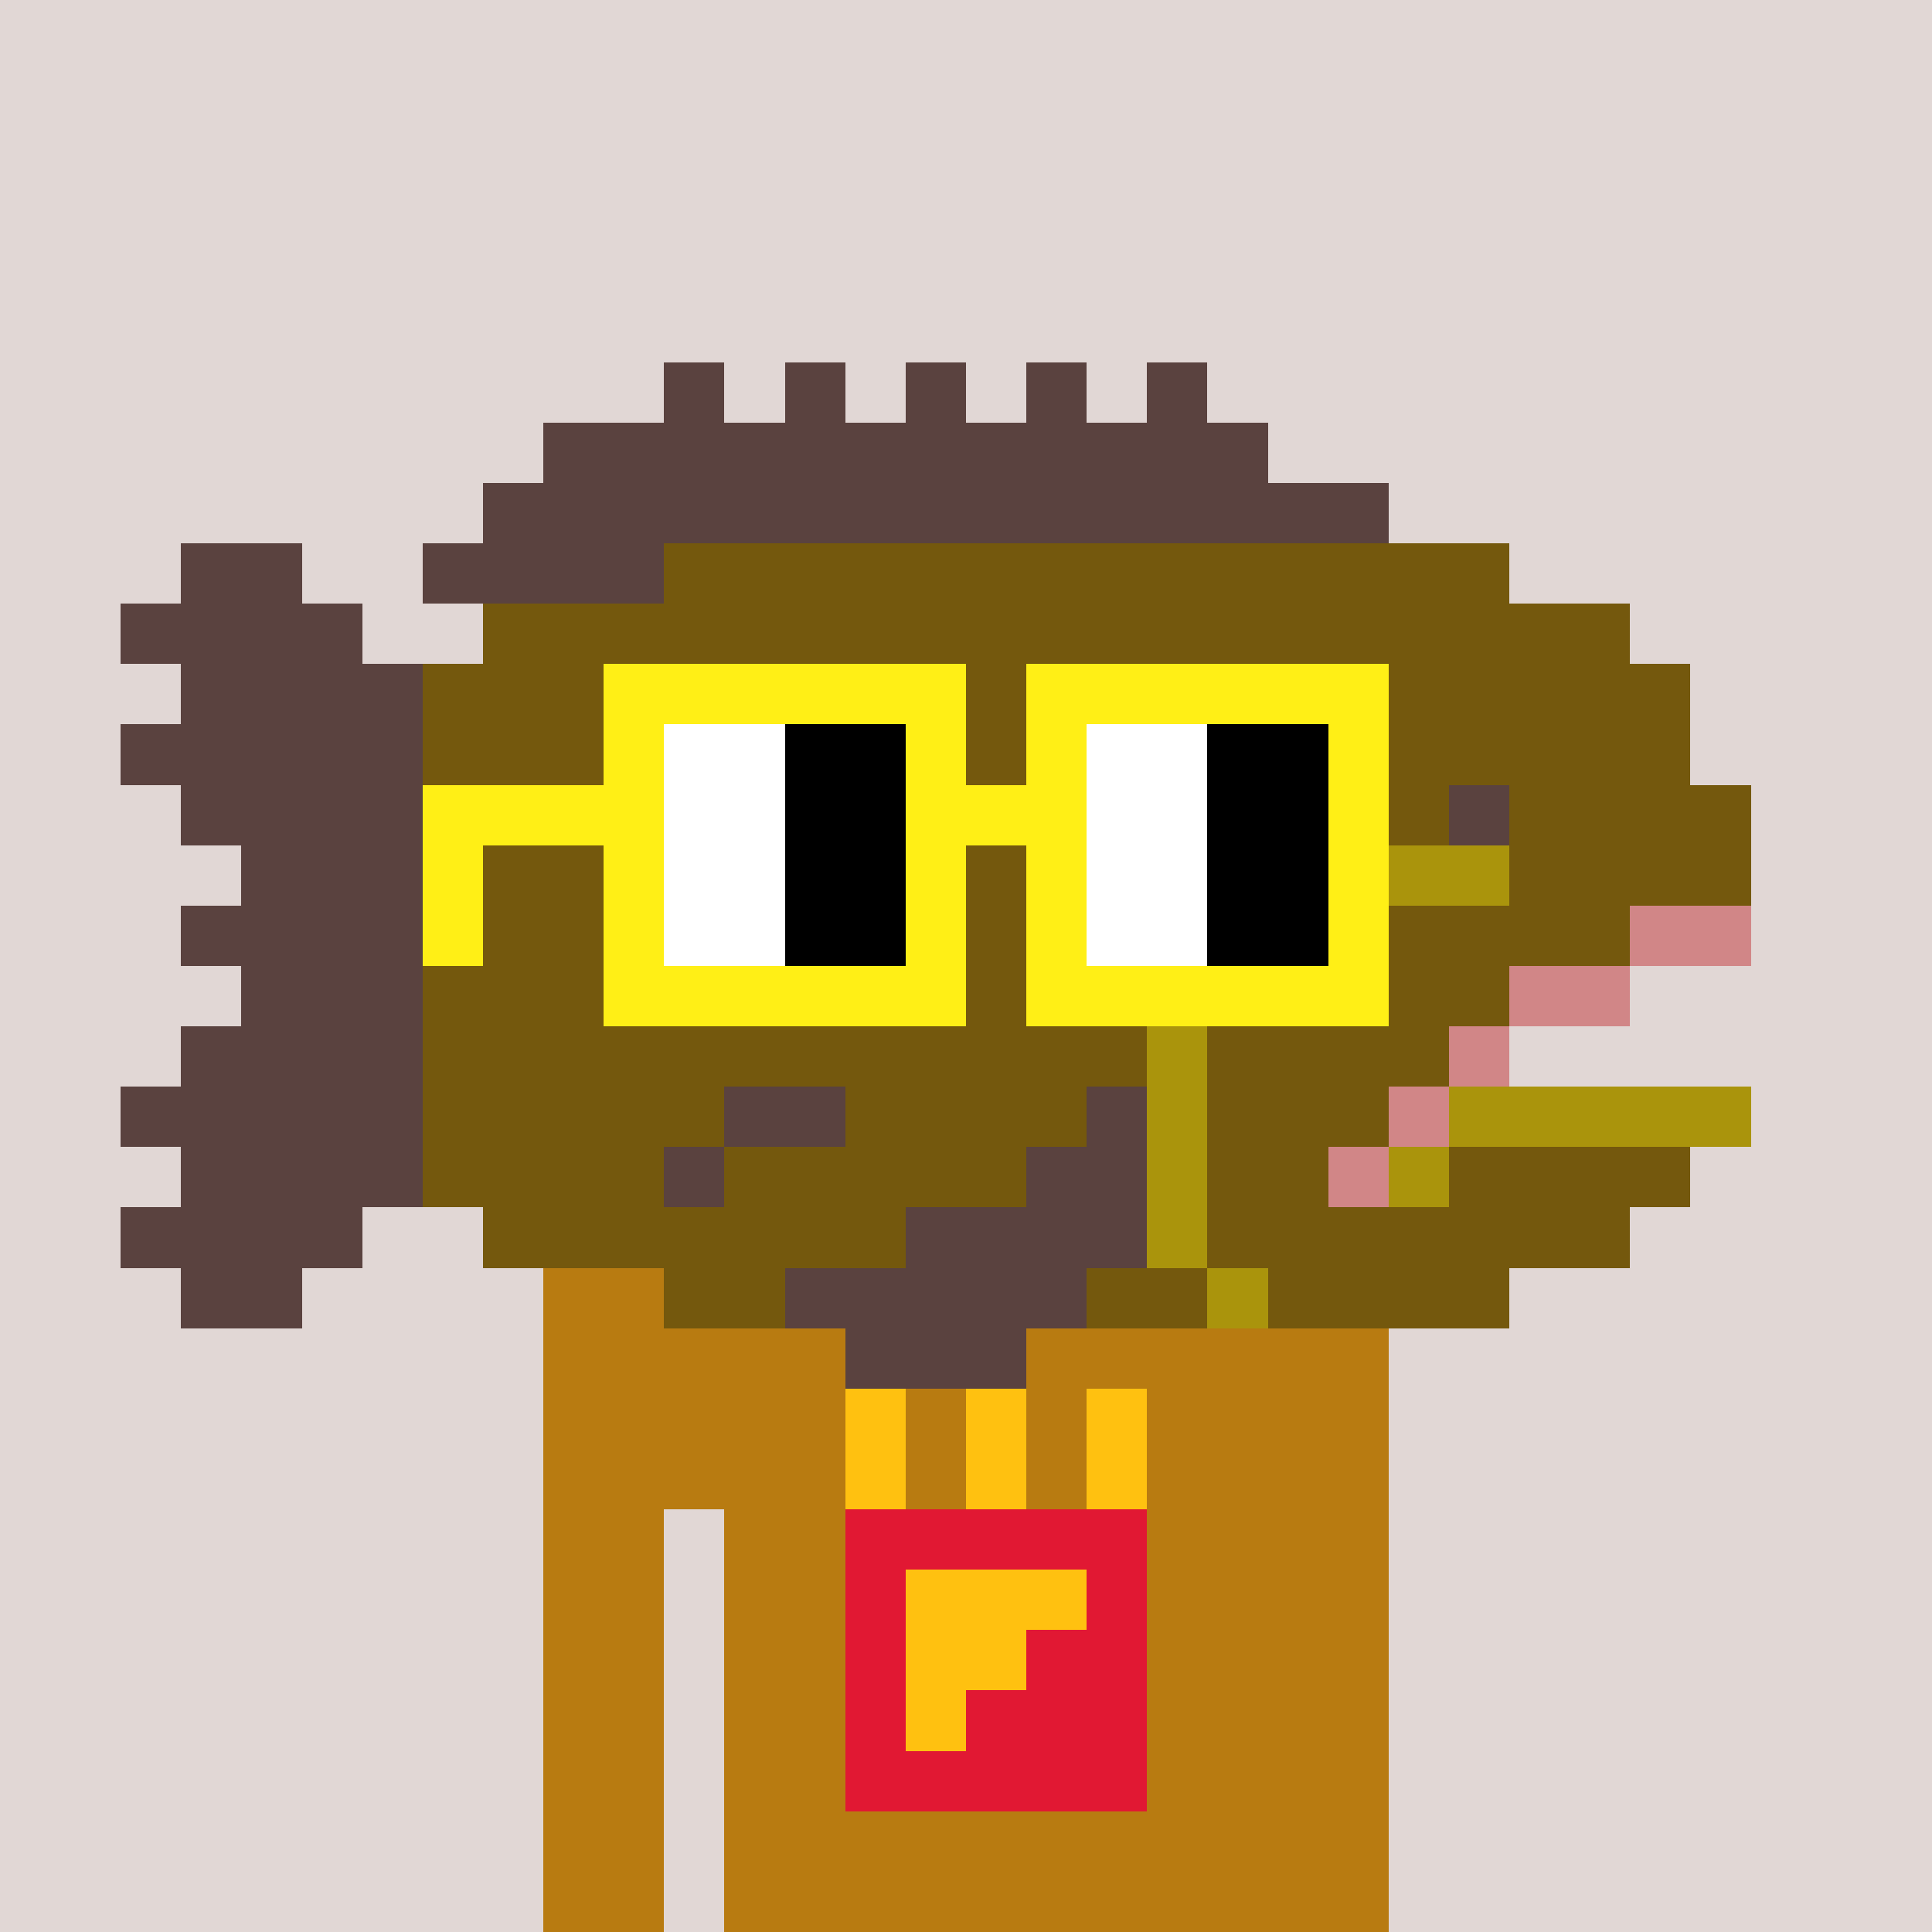 <svg width="320" height="320" viewBox="0 0 320 320" xmlns="http://www.w3.org/2000/svg" shape-rendering="crispEdges"> <rect width="100%" height="100%" fill="#e1d7d5" /><rect width="140" height="10" x="90" y="210" fill="#b87b11" shape-rendering="crispEdges" /><rect width="140" height="10" x="90" y="220" fill="#b87b11" shape-rendering="crispEdges" /><rect width="140" height="10" x="90" y="230" fill="#b87b11" shape-rendering="crispEdges" /><rect width="140" height="10" x="90" y="240" fill="#b87b11" shape-rendering="crispEdges" /><rect width="20" height="10" x="90" y="250" fill="#b87b11" shape-rendering="crispEdges" /><rect width="110" height="10" x="120" y="250" fill="#b87b11" shape-rendering="crispEdges" /><rect width="20" height="10" x="90" y="260" fill="#b87b11" shape-rendering="crispEdges" /><rect width="110" height="10" x="120" y="260" fill="#b87b11" shape-rendering="crispEdges" /><rect width="20" height="10" x="90" y="270" fill="#b87b11" shape-rendering="crispEdges" /><rect width="110" height="10" x="120" y="270" fill="#b87b11" shape-rendering="crispEdges" /><rect width="20" height="10" x="90" y="280" fill="#b87b11" shape-rendering="crispEdges" /><rect width="110" height="10" x="120" y="280" fill="#b87b11" shape-rendering="crispEdges" /><rect width="20" height="10" x="90" y="290" fill="#b87b11" shape-rendering="crispEdges" /><rect width="110" height="10" x="120" y="290" fill="#b87b11" shape-rendering="crispEdges" /><rect width="20" height="10" x="90" y="300" fill="#b87b11" shape-rendering="crispEdges" /><rect width="110" height="10" x="120" y="300" fill="#b87b11" shape-rendering="crispEdges" /><rect width="20" height="10" x="90" y="310" fill="#b87b11" shape-rendering="crispEdges" /><rect width="110" height="10" x="120" y="310" fill="#b87b11" shape-rendering="crispEdges" /><rect width="10" height="10" x="140" y="230" fill="#ffc110" shape-rendering="crispEdges" /><rect width="10" height="10" x="150" y="230" fill="#b87b11" shape-rendering="crispEdges" /><rect width="10" height="10" x="160" y="230" fill="#ffc110" shape-rendering="crispEdges" /><rect width="10" height="10" x="170" y="230" fill="#b87b11" shape-rendering="crispEdges" /><rect width="10" height="10" x="180" y="230" fill="#ffc110" shape-rendering="crispEdges" /><rect width="10" height="10" x="140" y="240" fill="#ffc110" shape-rendering="crispEdges" /><rect width="10" height="10" x="150" y="240" fill="#b87b11" shape-rendering="crispEdges" /><rect width="10" height="10" x="160" y="240" fill="#ffc110" shape-rendering="crispEdges" /><rect width="10" height="10" x="170" y="240" fill="#b87b11" shape-rendering="crispEdges" /><rect width="10" height="10" x="180" y="240" fill="#ffc110" shape-rendering="crispEdges" /><rect width="50" height="10" x="140" y="250" fill="#e11833" shape-rendering="crispEdges" /><rect width="10" height="10" x="140" y="260" fill="#e11833" shape-rendering="crispEdges" /><rect width="30" height="10" x="150" y="260" fill="#ffc110" shape-rendering="crispEdges" /><rect width="10" height="10" x="180" y="260" fill="#e11833" shape-rendering="crispEdges" /><rect width="10" height="10" x="140" y="270" fill="#e11833" shape-rendering="crispEdges" /><rect width="20" height="10" x="150" y="270" fill="#ffc110" shape-rendering="crispEdges" /><rect width="20" height="10" x="170" y="270" fill="#e11833" shape-rendering="crispEdges" /><rect width="10" height="10" x="140" y="280" fill="#e11833" shape-rendering="crispEdges" /><rect width="10" height="10" x="150" y="280" fill="#ffc110" shape-rendering="crispEdges" /><rect width="30" height="10" x="160" y="280" fill="#e11833" shape-rendering="crispEdges" /><rect width="50" height="10" x="140" y="290" fill="#e11833" shape-rendering="crispEdges" /><rect width="10" height="10" x="110" y="60" fill="#5a423f" shape-rendering="crispEdges" /><rect width="10" height="10" x="130" y="60" fill="#5a423f" shape-rendering="crispEdges" /><rect width="10" height="10" x="150" y="60" fill="#5a423f" shape-rendering="crispEdges" /><rect width="10" height="10" x="170" y="60" fill="#5a423f" shape-rendering="crispEdges" /><rect width="10" height="10" x="190" y="60" fill="#5a423f" shape-rendering="crispEdges" /><rect width="120" height="10" x="90" y="70" fill="#5a423f" shape-rendering="crispEdges" /><rect width="150" height="10" x="80" y="80" fill="#5a423f" shape-rendering="crispEdges" /><rect width="20" height="10" x="30" y="90" fill="#5a423f" shape-rendering="crispEdges" /><rect width="40" height="10" x="70" y="90" fill="#5a423f" shape-rendering="crispEdges" /><rect width="140" height="10" x="110" y="90" fill="#74580d" shape-rendering="crispEdges" /><rect width="40" height="10" x="20" y="100" fill="#5a423f" shape-rendering="crispEdges" /><rect width="190" height="10" x="80" y="100" fill="#74580d" shape-rendering="crispEdges" /><rect width="40" height="10" x="30" y="110" fill="#5a423f" shape-rendering="crispEdges" /><rect width="210" height="10" x="70" y="110" fill="#74580d" shape-rendering="crispEdges" /><rect width="50" height="10" x="20" y="120" fill="#5a423f" shape-rendering="crispEdges" /><rect width="210" height="10" x="70" y="120" fill="#74580d" shape-rendering="crispEdges" /><rect width="40" height="10" x="30" y="130" fill="#5a423f" shape-rendering="crispEdges" /><rect width="170" height="10" x="70" y="130" fill="#74580d" shape-rendering="crispEdges" /><rect width="10" height="10" x="240" y="130" fill="#5a423f" shape-rendering="crispEdges" /><rect width="40" height="10" x="250" y="130" fill="#74580d" shape-rendering="crispEdges" /><rect width="30" height="10" x="40" y="140" fill="#5a423f" shape-rendering="crispEdges" /><rect width="160" height="10" x="70" y="140" fill="#74580d" shape-rendering="crispEdges" /><rect width="20" height="10" x="230" y="140" fill="#aa940c" shape-rendering="crispEdges" /><rect width="40" height="10" x="250" y="140" fill="#74580d" shape-rendering="crispEdges" /><rect width="40" height="10" x="30" y="150" fill="#5a423f" shape-rendering="crispEdges" /><rect width="140" height="10" x="70" y="150" fill="#74580d" shape-rendering="crispEdges" /><rect width="20" height="10" x="210" y="150" fill="#aa940c" shape-rendering="crispEdges" /><rect width="40" height="10" x="230" y="150" fill="#74580d" shape-rendering="crispEdges" /><rect width="20" height="10" x="270" y="150" fill="#d18687" shape-rendering="crispEdges" /><rect width="30" height="10" x="40" y="160" fill="#5a423f" shape-rendering="crispEdges" /><rect width="130" height="10" x="70" y="160" fill="#74580d" shape-rendering="crispEdges" /><rect width="10" height="10" x="200" y="160" fill="#aa940c" shape-rendering="crispEdges" /><rect width="40" height="10" x="210" y="160" fill="#74580d" shape-rendering="crispEdges" /><rect width="20" height="10" x="250" y="160" fill="#d18687" shape-rendering="crispEdges" /><rect width="40" height="10" x="30" y="170" fill="#5a423f" shape-rendering="crispEdges" /><rect width="120" height="10" x="70" y="170" fill="#74580d" shape-rendering="crispEdges" /><rect width="10" height="10" x="190" y="170" fill="#aa940c" shape-rendering="crispEdges" /><rect width="40" height="10" x="200" y="170" fill="#74580d" shape-rendering="crispEdges" /><rect width="10" height="10" x="240" y="170" fill="#d18687" shape-rendering="crispEdges" /><rect width="50" height="10" x="20" y="180" fill="#5a423f" shape-rendering="crispEdges" /><rect width="50" height="10" x="70" y="180" fill="#74580d" shape-rendering="crispEdges" /><rect width="20" height="10" x="120" y="180" fill="#5a423f" shape-rendering="crispEdges" /><rect width="40" height="10" x="140" y="180" fill="#74580d" shape-rendering="crispEdges" /><rect width="10" height="10" x="180" y="180" fill="#5a423f" shape-rendering="crispEdges" /><rect width="10" height="10" x="190" y="180" fill="#aa940c" shape-rendering="crispEdges" /><rect width="30" height="10" x="200" y="180" fill="#74580d" shape-rendering="crispEdges" /><rect width="10" height="10" x="230" y="180" fill="#d18687" shape-rendering="crispEdges" /><rect width="50" height="10" x="240" y="180" fill="#aa940c" shape-rendering="crispEdges" /><rect width="40" height="10" x="30" y="190" fill="#5a423f" shape-rendering="crispEdges" /><rect width="40" height="10" x="70" y="190" fill="#74580d" shape-rendering="crispEdges" /><rect width="10" height="10" x="110" y="190" fill="#5a423f" shape-rendering="crispEdges" /><rect width="50" height="10" x="120" y="190" fill="#74580d" shape-rendering="crispEdges" /><rect width="20" height="10" x="170" y="190" fill="#5a423f" shape-rendering="crispEdges" /><rect width="10" height="10" x="190" y="190" fill="#aa940c" shape-rendering="crispEdges" /><rect width="20" height="10" x="200" y="190" fill="#74580d" shape-rendering="crispEdges" /><rect width="10" height="10" x="220" y="190" fill="#d18687" shape-rendering="crispEdges" /><rect width="10" height="10" x="230" y="190" fill="#aa940c" shape-rendering="crispEdges" /><rect width="40" height="10" x="240" y="190" fill="#74580d" shape-rendering="crispEdges" /><rect width="40" height="10" x="20" y="200" fill="#5a423f" shape-rendering="crispEdges" /><rect width="70" height="10" x="80" y="200" fill="#74580d" shape-rendering="crispEdges" /><rect width="40" height="10" x="150" y="200" fill="#5a423f" shape-rendering="crispEdges" /><rect width="10" height="10" x="190" y="200" fill="#aa940c" shape-rendering="crispEdges" /><rect width="70" height="10" x="200" y="200" fill="#74580d" shape-rendering="crispEdges" /><rect width="20" height="10" x="30" y="210" fill="#5a423f" shape-rendering="crispEdges" /><rect width="20" height="10" x="110" y="210" fill="#74580d" shape-rendering="crispEdges" /><rect width="50" height="10" x="130" y="210" fill="#5a423f" shape-rendering="crispEdges" /><rect width="20" height="10" x="180" y="210" fill="#74580d" shape-rendering="crispEdges" /><rect width="10" height="10" x="200" y="210" fill="#aa940c" shape-rendering="crispEdges" /><rect width="40" height="10" x="210" y="210" fill="#74580d" shape-rendering="crispEdges" /><rect width="30" height="10" x="140" y="220" fill="#5a423f" shape-rendering="crispEdges" /><rect width="60" height="10" x="100" y="110" fill="#ffef16" shape-rendering="crispEdges" /><rect width="60" height="10" x="170" y="110" fill="#ffef16" shape-rendering="crispEdges" /><rect width="10" height="10" x="100" y="120" fill="#ffef16" shape-rendering="crispEdges" /><rect width="20" height="10" x="110" y="120" fill="#ffffff" shape-rendering="crispEdges" /><rect width="20" height="10" x="130" y="120" fill="#000000" shape-rendering="crispEdges" /><rect width="10" height="10" x="150" y="120" fill="#ffef16" shape-rendering="crispEdges" /><rect width="10" height="10" x="170" y="120" fill="#ffef16" shape-rendering="crispEdges" /><rect width="20" height="10" x="180" y="120" fill="#ffffff" shape-rendering="crispEdges" /><rect width="20" height="10" x="200" y="120" fill="#000000" shape-rendering="crispEdges" /><rect width="10" height="10" x="220" y="120" fill="#ffef16" shape-rendering="crispEdges" /><rect width="40" height="10" x="70" y="130" fill="#ffef16" shape-rendering="crispEdges" /><rect width="20" height="10" x="110" y="130" fill="#ffffff" shape-rendering="crispEdges" /><rect width="20" height="10" x="130" y="130" fill="#000000" shape-rendering="crispEdges" /><rect width="30" height="10" x="150" y="130" fill="#ffef16" shape-rendering="crispEdges" /><rect width="20" height="10" x="180" y="130" fill="#ffffff" shape-rendering="crispEdges" /><rect width="20" height="10" x="200" y="130" fill="#000000" shape-rendering="crispEdges" /><rect width="10" height="10" x="220" y="130" fill="#ffef16" shape-rendering="crispEdges" /><rect width="10" height="10" x="70" y="140" fill="#ffef16" shape-rendering="crispEdges" /><rect width="10" height="10" x="100" y="140" fill="#ffef16" shape-rendering="crispEdges" /><rect width="20" height="10" x="110" y="140" fill="#ffffff" shape-rendering="crispEdges" /><rect width="20" height="10" x="130" y="140" fill="#000000" shape-rendering="crispEdges" /><rect width="10" height="10" x="150" y="140" fill="#ffef16" shape-rendering="crispEdges" /><rect width="10" height="10" x="170" y="140" fill="#ffef16" shape-rendering="crispEdges" /><rect width="20" height="10" x="180" y="140" fill="#ffffff" shape-rendering="crispEdges" /><rect width="20" height="10" x="200" y="140" fill="#000000" shape-rendering="crispEdges" /><rect width="10" height="10" x="220" y="140" fill="#ffef16" shape-rendering="crispEdges" /><rect width="10" height="10" x="70" y="150" fill="#ffef16" shape-rendering="crispEdges" /><rect width="10" height="10" x="100" y="150" fill="#ffef16" shape-rendering="crispEdges" /><rect width="20" height="10" x="110" y="150" fill="#ffffff" shape-rendering="crispEdges" /><rect width="20" height="10" x="130" y="150" fill="#000000" shape-rendering="crispEdges" /><rect width="10" height="10" x="150" y="150" fill="#ffef16" shape-rendering="crispEdges" /><rect width="10" height="10" x="170" y="150" fill="#ffef16" shape-rendering="crispEdges" /><rect width="20" height="10" x="180" y="150" fill="#ffffff" shape-rendering="crispEdges" /><rect width="20" height="10" x="200" y="150" fill="#000000" shape-rendering="crispEdges" /><rect width="10" height="10" x="220" y="150" fill="#ffef16" shape-rendering="crispEdges" /><rect width="60" height="10" x="100" y="160" fill="#ffef16" shape-rendering="crispEdges" /><rect width="60" height="10" x="170" y="160" fill="#ffef16" shape-rendering="crispEdges" /></svg>